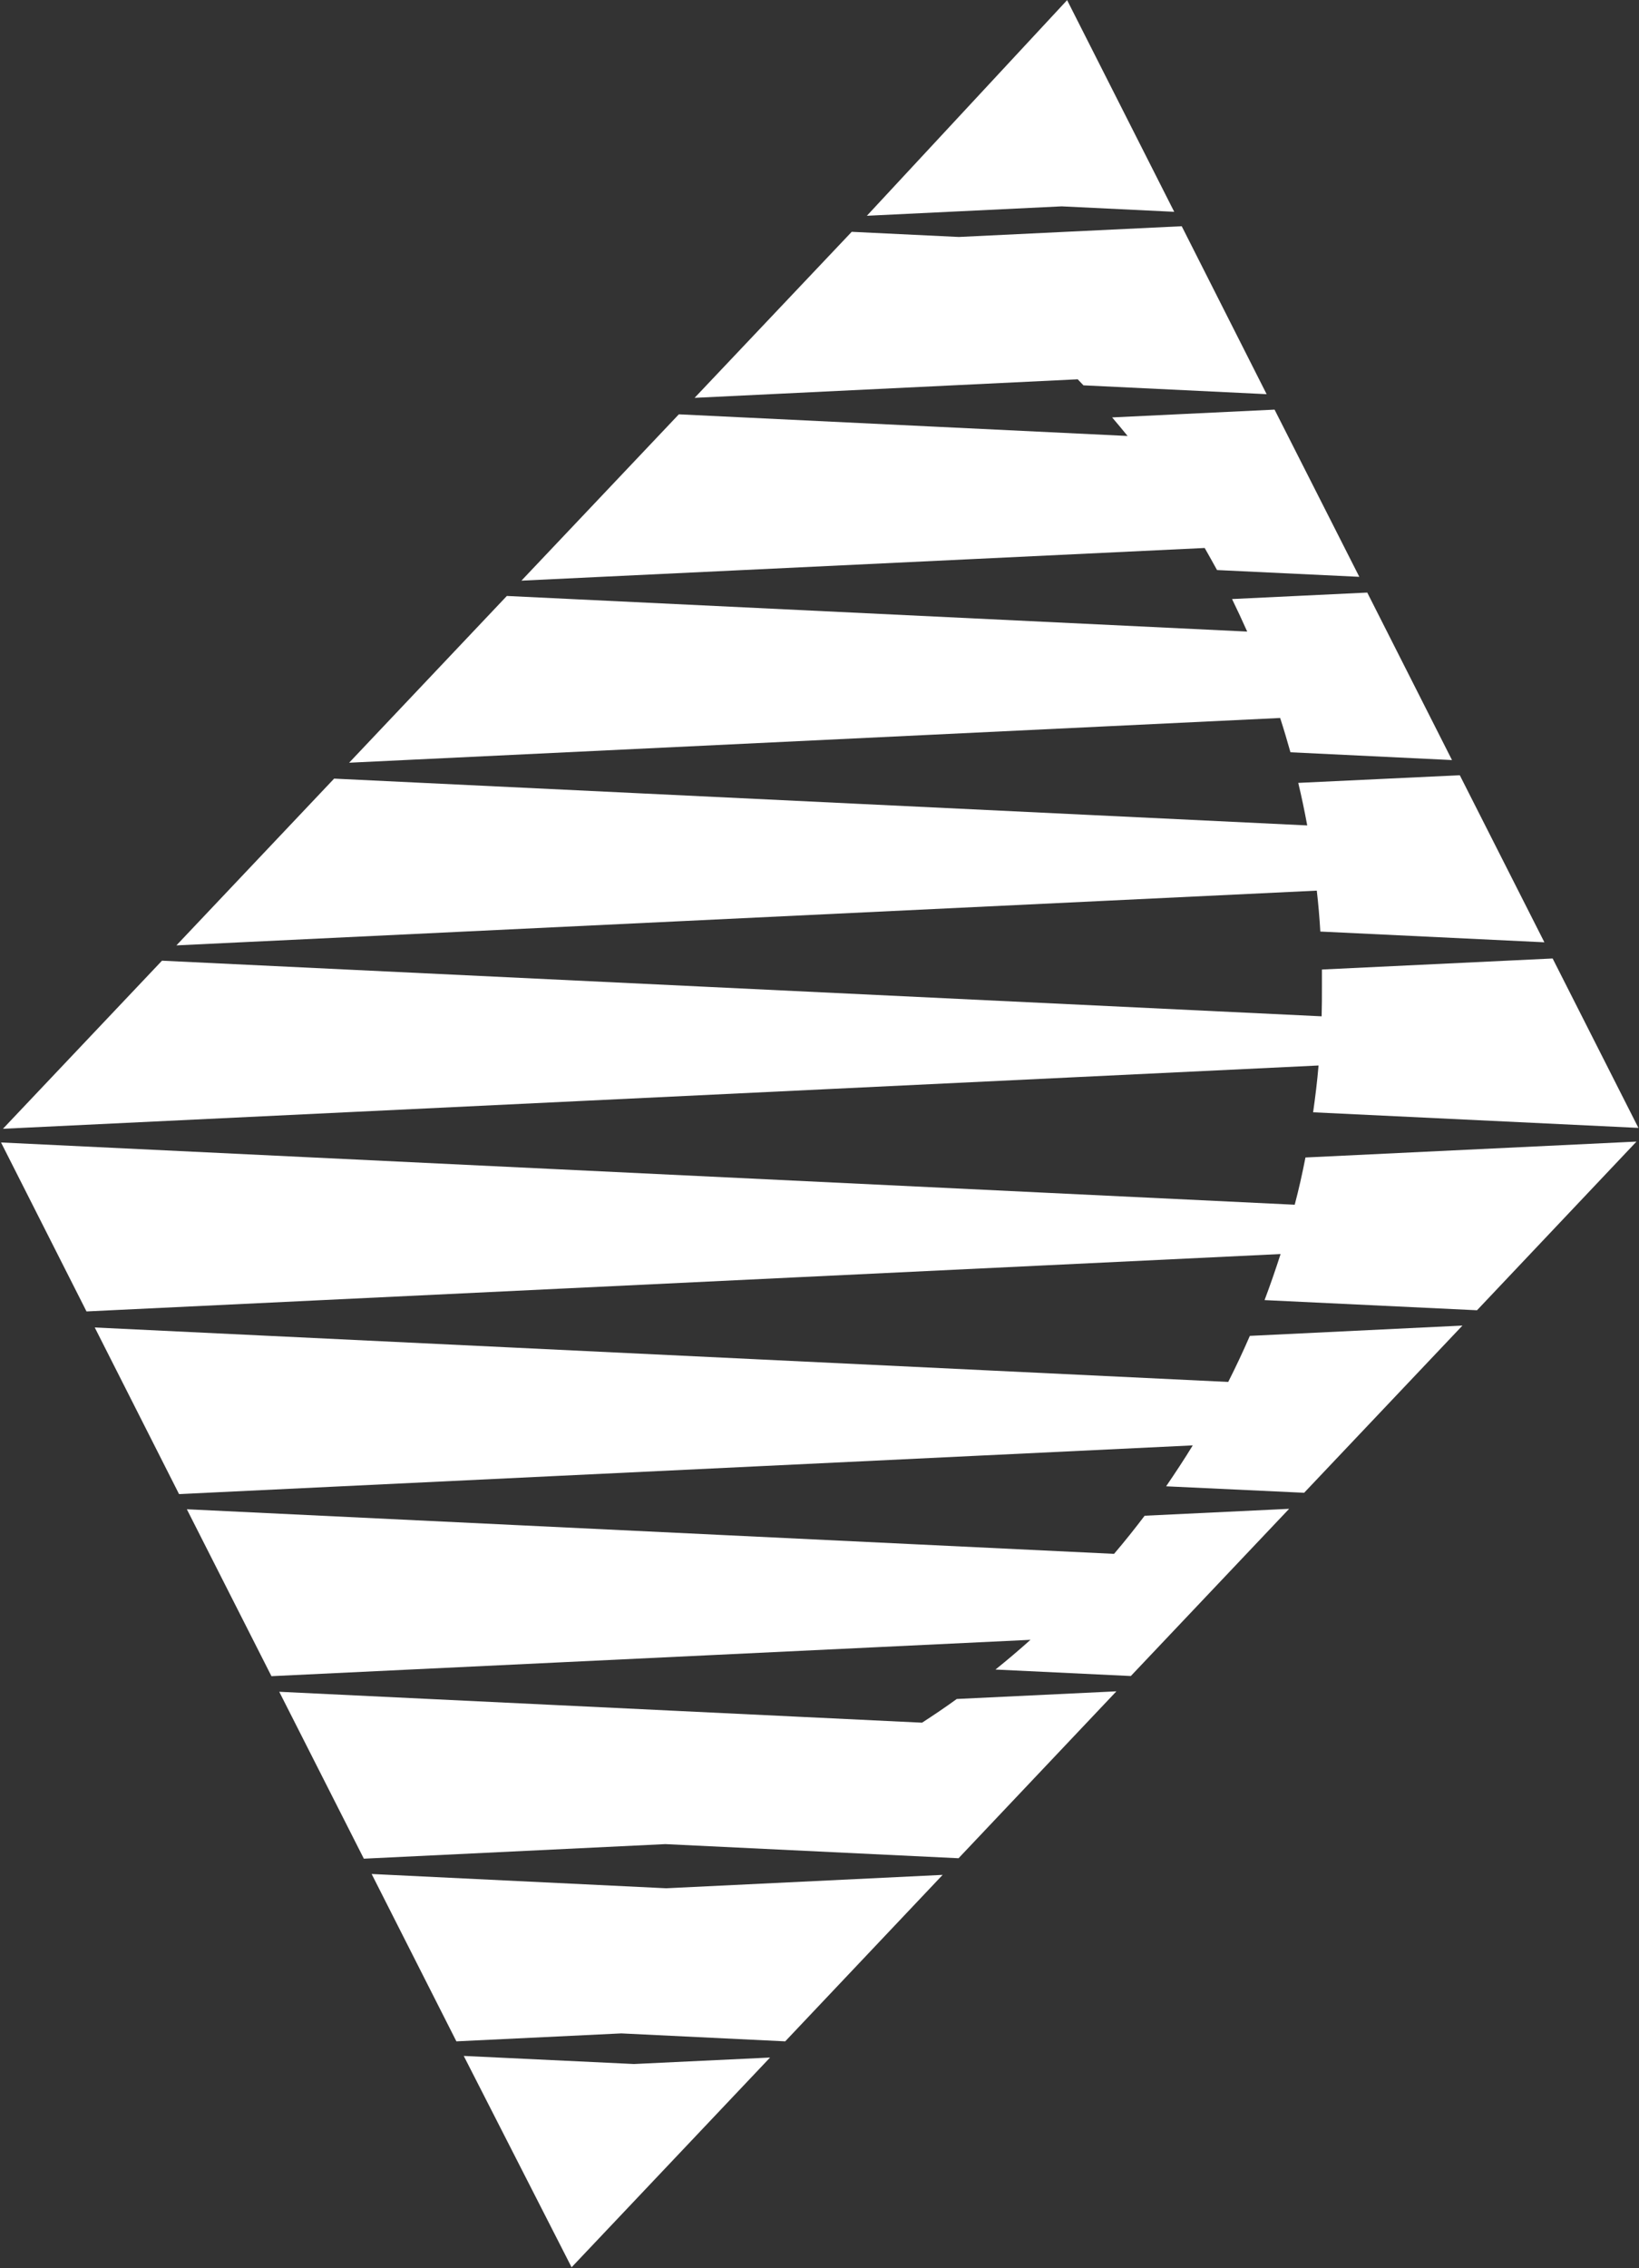 <svg version="1.2" xmlns="http://www.w3.org/2000/svg" viewBox="0 0 1114 1541" width="1114" height="1541">
	<rect x="0" y="0" width="1114" height="1541" fill="#333333" stroke="none"/>
	<title>West_Pharmaceutical_Services_Logo-svg</title>
	<defs>
		<clipPath clipPathUnits="userSpaceOnUse" id="cp1">
			<path d="m-4070.42 0.1h6524.61v1540.29h-6524.61z"/>
		</clipPath>
	</defs>
	<style>
		.s0 { fill: #ffffff } 
	</style>
	<g id="layer1">
		<g id="g9581">
			<g id="Clip-Path: g9583" clip-path="url(#cp1)">
				<g id="g9583">
					<g id="g9637">
						<path id="path9595" class="s0" d="m315.2 1396.8l115.7 5.5 92.5-4.4-134.9 142.5zm406.4-1256.6l-132.4 6.4 136.1-146.5 72.8 143.8zm10.9 117.5l-260.4 12.6 106.8-112.8 72.8 3.5 151.5-7.3 57.7 114.1-124.5-6zm86.3 114.6l-464.4 22.2 107-113 305 14.7q-5.2-6.4-10.5-12.6l110.4-5.3 57.6 113.6-96.7-4.6c-2.8-5.1-5.6-10.1-8.4-15zm51.3 115.5l-632.8 30.4 107.2-113.3 503.2 24.2q-5-11.2-10.3-22.1l91.9-4.4 57.6 113.8-109.8-5.3c-2.2-7.8-4.5-15.6-7-23.3zm24.9 117.3l-775.1 37.2 107.2-113.3 661.4 31.8c-1.8-9.7-3.8-19.4-6.1-28.9l109.8-5.2 57.5 113.5-152.3-7.3q-0.8-14-2.4-27.8zm1.2 118.8l-894.2 43 108.1-114.2 788.2 37.8c0.2-6.7 0.2-13.4 0.2-20.1v-11.7l156.8-7.5 58.3 115.1-221.1-10.6c1.5-10.5 2.8-21.1 3.7-31.8zm-25.8 128.1l-811.6 39-58.1-114.8 879.3 42.3c2.8-10.6 5.2-21.3 7.3-32.1l225-10.8-108.4 114.6-144.4-6.9c3.9-10.3 7.5-20.8 10.9-31.3zm-59.7 130l-689 33.1-57.3-113.2 770.4 37q7.8-15.4 14.7-31.3l144.5-7-107.6 113.6-93.8-4.4c6.2-9.1 12.3-18.3 18.1-27.8zm-110.3 132.1l-515.9 24.7-57.5-113.4 630.2 30.3c7.2-8.4 14.1-17.1 20.8-25.9l98.2-4.7-107.6 113.6-92-4.4c8.2-6.6 16.1-13.3 23.8-20.2zm-248.2 138.8l-204.9 9.9-57.5-113.4 436.9 21c8-5.2 15.9-10.5 23.6-16.1l108.5-5.2-107.3 113.4zm-29.9 128.6l-112.1 5.4-57.6-113.7 200.2 9.7 187.9-9.1-107 113.1z"/>
					</g>
				</g>
			</g>
		</g>
	</g>
</svg>